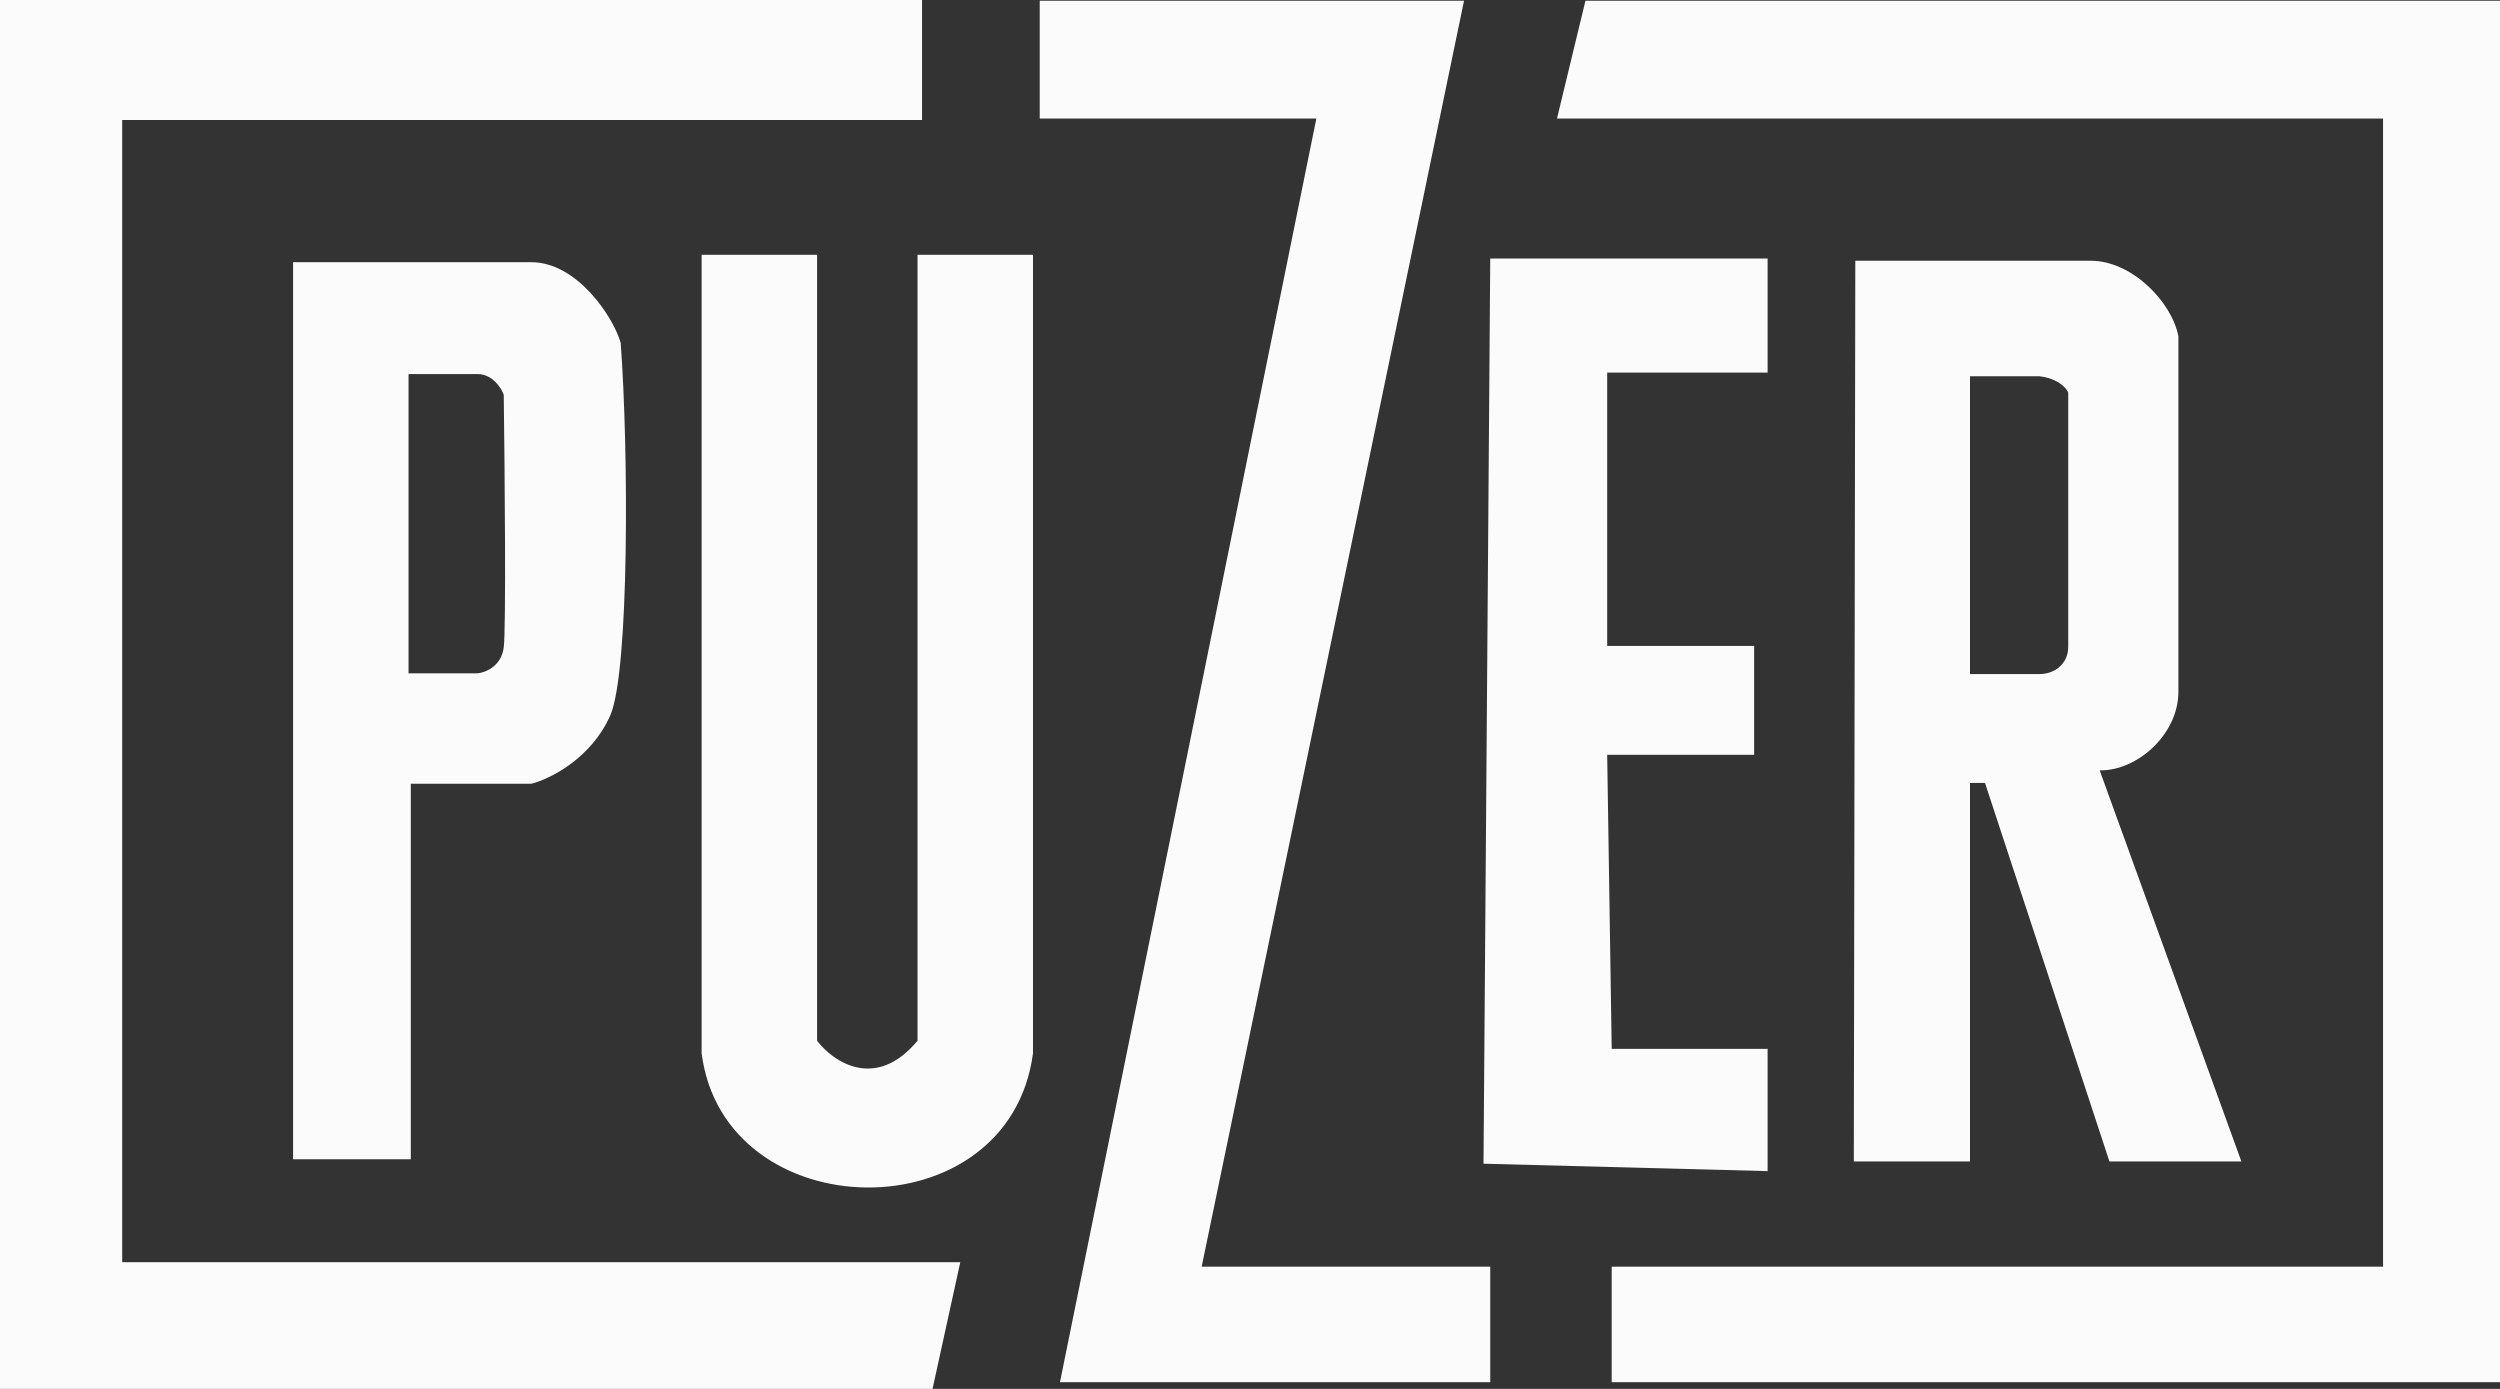 <?xml version="1.0" encoding="UTF-8"?> <svg xmlns="http://www.w3.org/2000/svg" width="72" height="40" viewBox="0 0 72 40" fill="none"><rect x="0" y="0" width="72" height="40" fill="#333333" stroke="none"/> <path d="M26.555 3.456V0H0V40H26.857L27.656 36.352H3.519V3.456H26.555Z" fill="#FBFBFB"></path> <path fill-rule="evenodd" clip-rule="evenodd" d="M8.441 7.552V33.387H11.831V22.571H15.307C15.832 22.436 17.021 21.854 17.574 20.608C18.126 19.362 18.106 12.964 17.876 9.877C17.667 9.131 16.619 7.552 15.307 7.552H8.441ZM11.766 10.773V19.392H13.752C13.975 19.371 14.439 19.192 14.508 18.645C14.577 18.099 14.537 13.568 14.508 11.371C14.436 11.172 14.184 10.773 13.752 10.773H11.766Z" fill="#FBFBFB"></path> <path d="M23.532 7.339H20.207V30.336C20.855 35.413 29.059 35.563 29.75 30.336V7.339H26.425V29.973C25.216 31.424 23.993 30.578 23.532 29.973V7.339Z" fill="#FBFBFB"></path> <path d="M42.164 0.021H29.944V3.413H37.911L30.527 39.808H42.919V36.48H34.608L42.164 0.021Z" fill="#FBFBFB"></path> <path d="M44.841 3.413L45.661 0.021H72V39.808H46.417V36.48H68.632V3.413H44.841Z" fill="#FBFBFB"></path> <path d="M50.907 7.445H42.919L42.725 33.515L50.907 33.728V30.208H46.417L46.287 21.739H50.519V18.603H46.287V10.731H50.907V7.445Z" fill="#FBFBFB"></path> <path fill-rule="evenodd" clip-rule="evenodd" d="M53.433 7.509H60.212C61.4 7.509 62.548 8.695 62.738 9.685V19.925C62.738 21.141 61.559 22.204 60.471 22.187L64.552 33.451H60.752L57.168 22.549H56.736V33.451H53.39L53.433 7.509ZM58.744 10.837H56.736V19.413H58.744C59.154 19.413 59.565 19.136 59.565 18.624V11.307C59.457 11.072 59.133 10.88 58.744 10.837Z" fill="#FBFBFB"></path> </svg> 